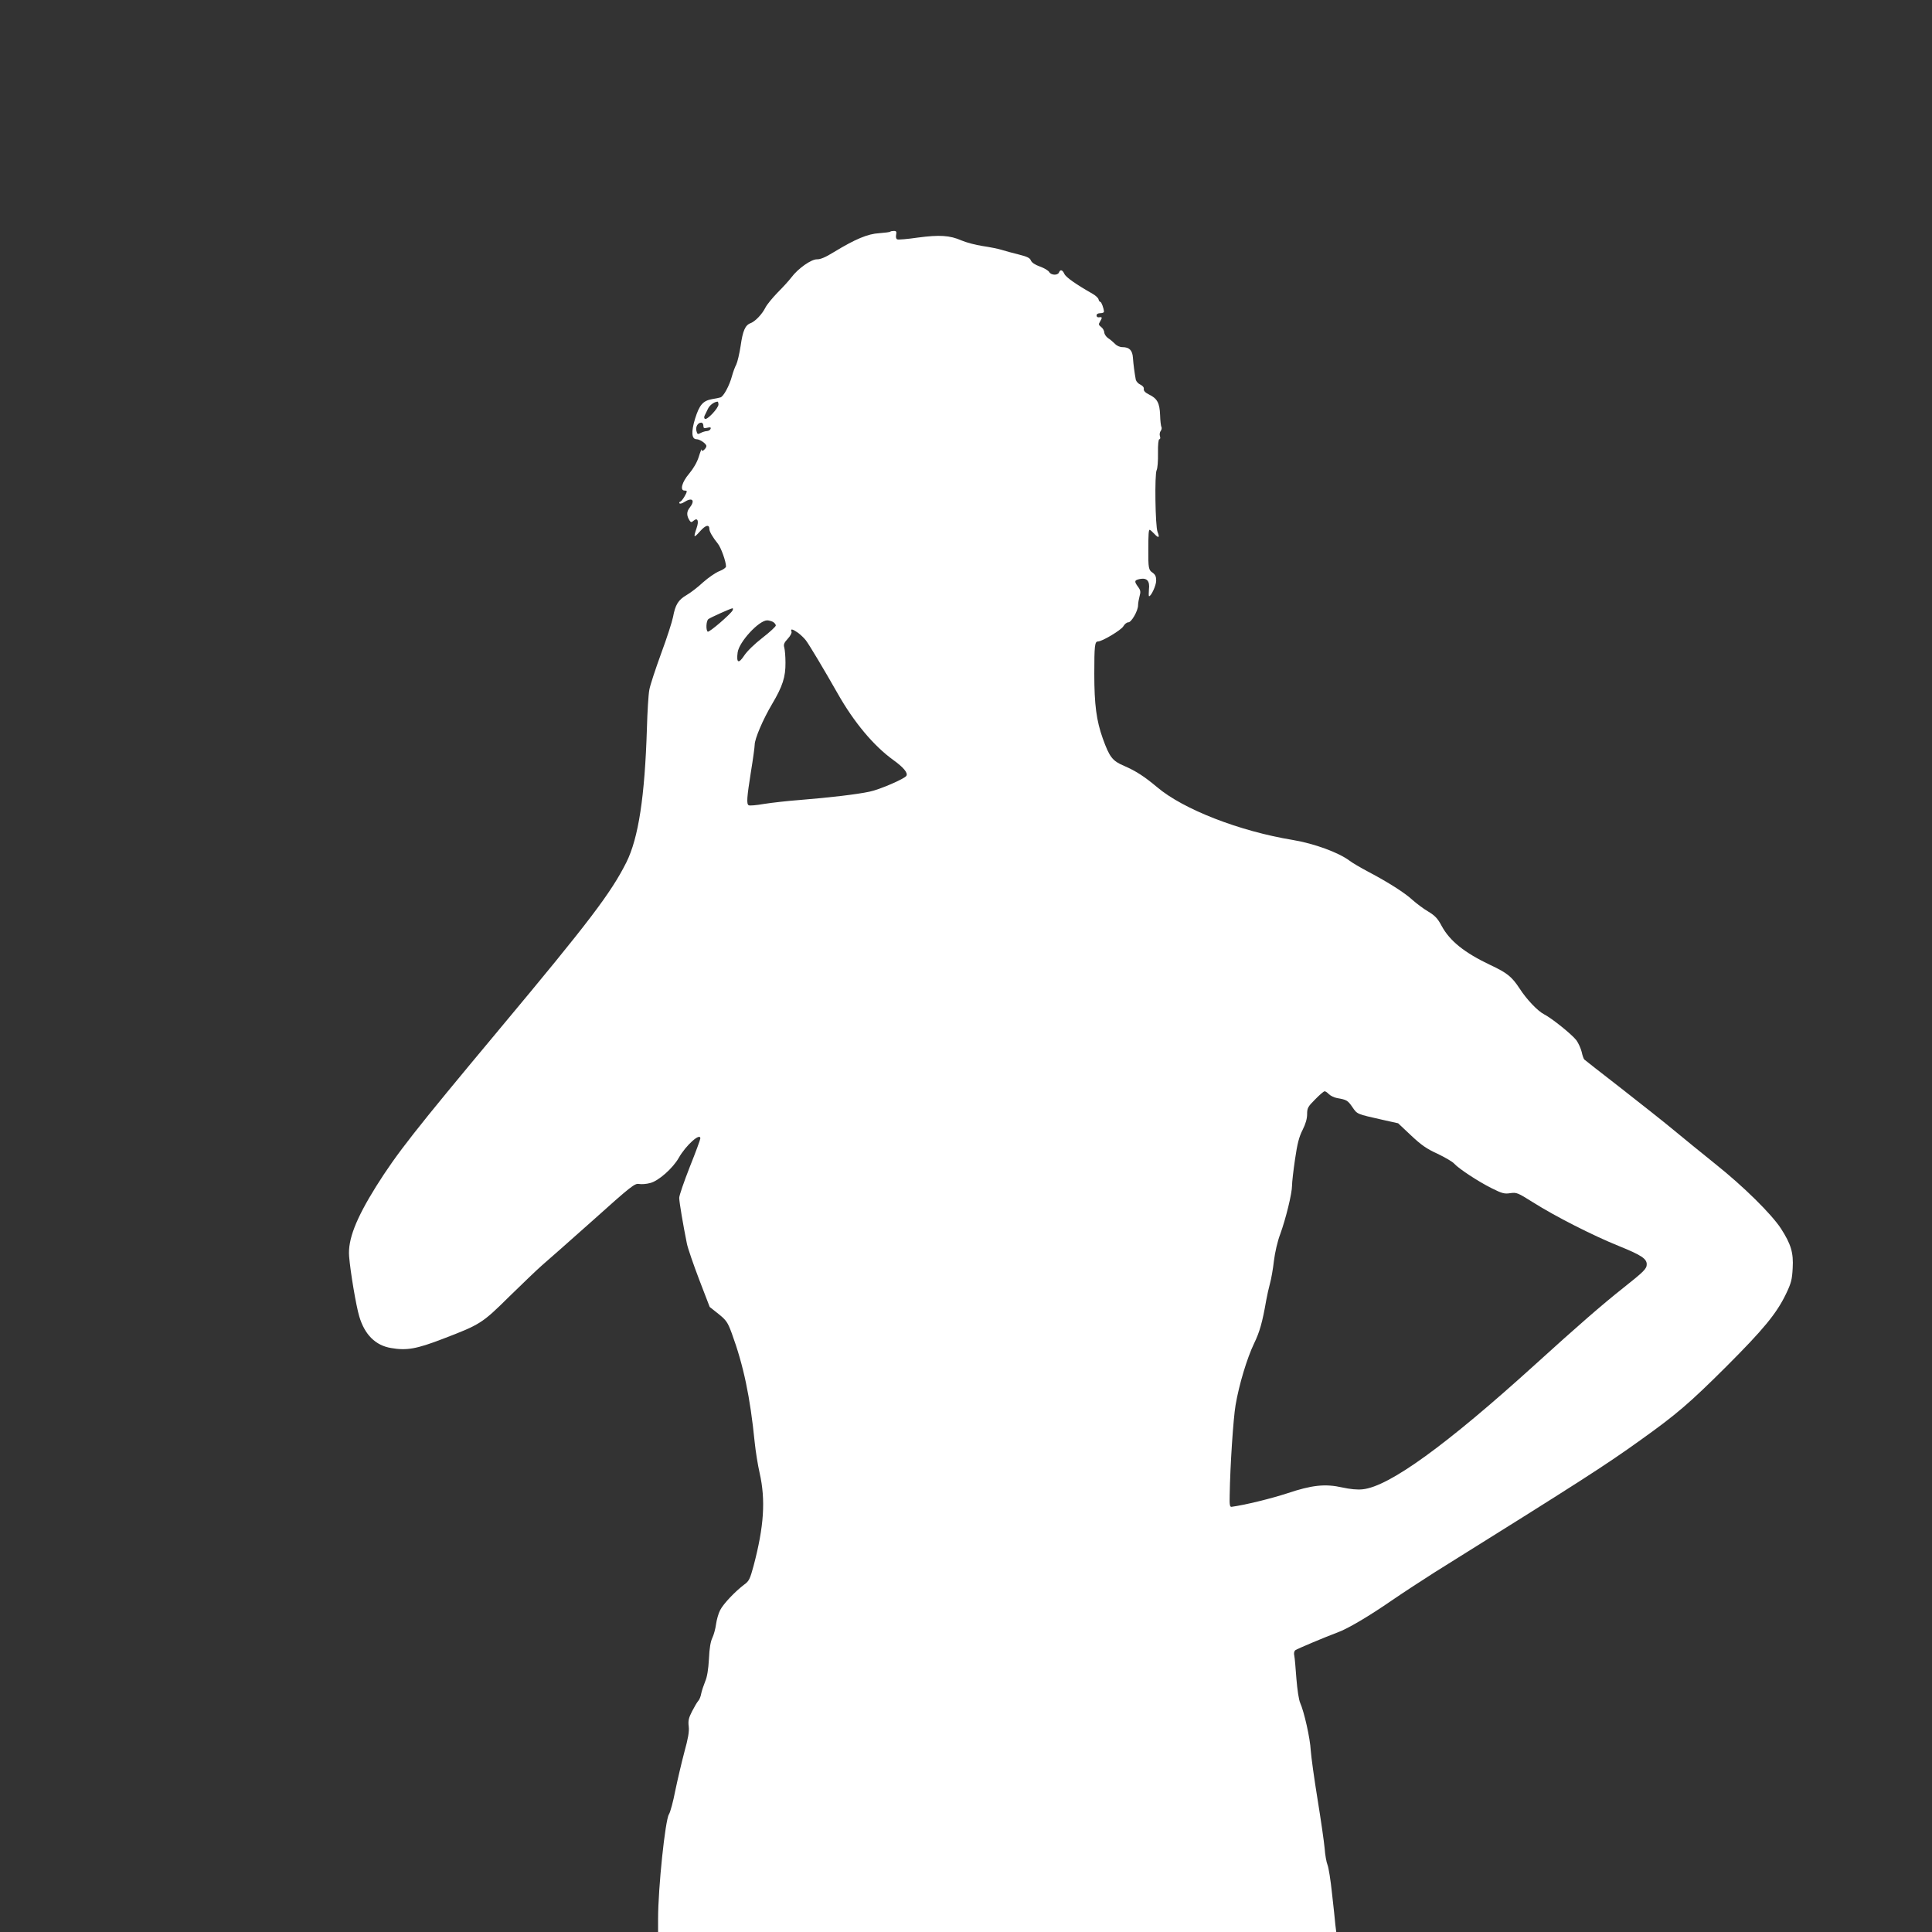 <?xml version="1.0" standalone="no"?>
<!DOCTYPE svg PUBLIC "-//W3C//DTD SVG 20010904//EN"
 "http://www.w3.org/TR/2001/REC-SVG-20010904/DTD/svg10.dtd">
<svg version="1.0" xmlns="http://www.w3.org/2000/svg"
 width="1280pt" height="1280pt" viewBox="0 0 1280 1280"
 preserveAspectRatio="xMidYMid meet">
<rect x="0" y="0" width="1280" height="1280" fill="#333333" stroke="none"/>
<g transform="translate(0,1280) scale(0.1,-0.1)"
fill="#ffffff" stroke="none">
<path d="M5898 11265 c-3 -3 -35 -7 -73 -10 -75 -4 -159 -39 -300 -125 -55
-34 -90 -49 -112 -48 -38 1 -126 -61 -170 -120 -15 -20 -56 -65 -91 -100 -34
-35 -71 -80 -81 -100 -22 -44 -67 -91 -98 -103 -36 -13 -52 -51 -66 -150 -8
-52 -21 -107 -29 -124 -9 -16 -21 -50 -28 -75 -17 -65 -57 -138 -77 -143 -10
-3 -34 -8 -54 -11 -62 -11 -85 -38 -114 -130 -27 -89 -23 -136 10 -136 22 0
65 -30 65 -45 0 -7 -7 -18 -15 -25 -12 -10 -15 -10 -16 1 0 8 -9 -13 -19 -46
-12 -39 -36 -79 -65 -114 -47 -55 -62 -111 -30 -111 8 0 15 -2 15 -5 0 -14
-31 -64 -42 -68 -7 -2 -10 -8 -6 -12 4 -4 19 0 32 9 53 34 74 11 35 -38 -21
-26 -21 -53 0 -85 8 -12 12 -13 26 -1 27 23 37 -1 20 -49 -22 -65 -19 -68 23
-21 37 42 62 48 62 14 0 -16 22 -54 56 -96 21 -26 54 -118 54 -151 0 -8 -20
-22 -44 -31 -24 -9 -73 -43 -108 -74 -34 -32 -84 -70 -110 -85 -55 -32 -74
-64 -89 -145 -6 -31 -41 -140 -79 -242 -37 -102 -73 -210 -78 -240 -6 -30 -13
-145 -16 -255 -14 -453 -56 -727 -136 -888 -102 -203 -247 -394 -834 -1097
-575 -689 -684 -828 -824 -1050 -134 -215 -188 -353 -179 -464 8 -101 46 -327
67 -397 36 -122 108 -193 211 -210 104 -18 169 -6 341 60 251 96 262 103 443
282 88 86 185 179 216 206 31 26 182 160 335 296 255 229 280 248 307 243 16
-3 49 -1 74 6 55 13 151 98 190 167 47 83 143 169 143 129 0 -7 -31 -92 -70
-189 -38 -97 -70 -189 -70 -205 0 -27 26 -181 51 -304 6 -30 43 -137 81 -237
l70 -182 58 -46 c52 -42 61 -55 88 -128 78 -213 122 -422 152 -722 6 -60 21
-153 33 -205 40 -178 29 -352 -40 -613 -24 -88 -30 -102 -62 -125 -60 -45
-139 -128 -160 -170 -11 -21 -23 -63 -27 -93 -4 -30 -15 -70 -24 -89 -12 -24
-20 -69 -23 -140 -4 -71 -12 -120 -25 -150 -10 -25 -22 -60 -26 -79 -3 -19
-12 -42 -20 -50 -8 -9 -26 -40 -41 -69 -22 -43 -27 -62 -22 -100 4 -35 -4 -79
-29 -170 -18 -68 -45 -183 -60 -255 -14 -73 -33 -143 -42 -157 -25 -38 -72
-489 -72 -692 l0 -88 2246 0 2247 0 -6 48 c-2 26 -12 119 -22 207 -9 88 -23
174 -30 190 -7 17 -16 66 -19 110 -4 44 -25 190 -47 325 -22 135 -42 280 -45
323 -4 81 -44 257 -70 315 -9 20 -19 86 -25 160 -5 70 -11 139 -14 153 -4 15
-1 30 7 36 14 10 200 88 278 117 68 24 214 111 363 214 73 50 200 133 282 185
964 602 1127 706 1365 877 238 170 324 244 566 485 247 247 334 352 397 483
34 71 40 94 44 170 6 102 -11 159 -78 263 -63 96 -247 278 -434 427 -93 75
-219 177 -280 228 -60 50 -216 173 -345 274 -129 100 -239 186 -243 190 -5 4
-13 27 -18 51 -6 24 -22 59 -35 77 -30 39 -163 146 -214 172 -43 22 -117 100
-163 172 -51 77 -81 102 -192 154 -173 82 -270 160 -324 260 -26 49 -43 67
-89 95 -31 18 -77 53 -102 75 -51 48 -165 120 -296 189 -49 26 -104 58 -122
72 -73 55 -234 114 -377 138 -353 58 -726 203 -899 350 -85 71 -140 107 -219
141 -77 33 -96 57 -141 182 -42 118 -56 224 -56 427 0 186 3 215 24 215 28 0
153 75 168 100 9 16 24 27 33 27 20 -2 65 76 65 113 0 14 5 41 10 60 8 29 7
39 -10 62 -27 37 -25 44 12 52 47 9 67 -13 60 -69 -2 -25 -2 -45 1 -45 14 0
47 72 47 103 0 28 -6 40 -24 53 -26 17 -29 30 -28 154 0 100 2 130 9 130 3 0
17 -12 30 -26 29 -32 38 -27 22 12 -15 38 -20 382 -6 409 6 11 10 62 9 112 -1
58 3 93 9 93 6 0 8 9 4 20 -4 12 -1 27 5 35 6 8 8 19 5 26 -4 6 -8 42 -9 79
-3 80 -19 110 -73 136 -26 13 -37 25 -35 37 2 10 -7 21 -23 29 -14 6 -27 21
-30 32 -8 42 -16 102 -19 145 -3 50 -24 71 -69 71 -18 0 -38 9 -51 23 -12 12
-32 29 -45 37 -13 9 -24 26 -25 37 0 12 -10 29 -21 37 -17 13 -18 18 -7 35 16
28 15 32 -5 29 -11 -2 -18 3 -18 12 0 9 9 15 25 15 14 0 25 5 24 10 -1 23 -17
65 -24 65 -5 0 -10 8 -12 17 -2 9 -20 26 -40 37 -109 62 -176 109 -186 131
-13 28 -27 32 -36 10 -8 -21 -53 -19 -65 3 -5 9 -32 26 -61 36 -33 12 -54 26
-60 40 -6 17 -25 26 -81 40 -41 10 -92 24 -114 31 -22 7 -78 18 -125 25 -47 7
-110 24 -140 37 -77 34 -146 38 -289 19 -68 -10 -129 -15 -136 -12 -8 2 -11
15 -8 30 4 21 1 26 -14 26 -11 0 -22 -2 -25 -5z m-1138 -1145 c0 -24 -75 -104
-89 -95 -7 3 -7 13 -2 23 5 9 14 29 21 43 11 24 40 46 63 48 4 1 7 -8 7 -19z
m-100 -140 c0 -17 4 -19 26 -14 20 5 25 3 22 -7 -3 -8 -13 -14 -24 -15 -10 0
-29 -6 -41 -12 -20 -11 -23 -10 -29 13 -7 27 9 55 32 55 8 0 14 -9 14 -20z
m193 -1225 c-15 -26 -154 -146 -164 -140 -13 9 -11 71 4 83 14 11 148 71 160
72 4 0 4 -7 0 -15z m268 -75 c10 -6 19 -17 19 -24 0 -7 -40 -44 -89 -82 -53
-41 -102 -89 -121 -118 -37 -56 -52 -48 -43 21 9 70 141 213 196 213 10 0 27
-5 38 -10z m167 -73 c17 -13 40 -35 50 -48 22 -28 124 -199 212 -354 108 -191
239 -347 368 -440 67 -48 99 -86 87 -105 -12 -20 -179 -92 -244 -105 -84 -18
-262 -39 -461 -55 -80 -6 -186 -18 -237 -26 -51 -9 -97 -13 -103 -9 -15 9 -12
51 15 221 14 85 25 166 25 180 0 39 55 168 115 269 70 118 90 180 89 275 0 41
-4 86 -8 100 -6 20 -1 32 23 58 17 18 28 39 25 47 -9 22 7 18 44 -8z m3516
-3056 c10 -10 34 -22 54 -26 64 -11 71 -15 102 -60 33 -48 27 -45 204 -85 l99
-22 85 -80 c67 -63 103 -89 176 -122 50 -24 100 -53 111 -66 30 -33 157 -117
247 -162 70 -35 85 -39 124 -33 42 6 49 3 151 -61 147 -93 399 -221 568 -289
148 -60 185 -84 185 -121 0 -30 -17 -47 -157 -158 -139 -110 -302 -252 -583
-507 -589 -534 -967 -808 -1142 -826 -36 -4 -83 1 -134 12 -115 26 -203 16
-367 -39 -107 -35 -279 -77 -367 -89 -12 -2 -15 12 -13 78 3 194 24 509 39
596 23 136 76 311 122 407 38 78 56 143 81 287 6 33 17 83 25 112 8 28 20 95
26 149 7 57 24 131 42 178 37 102 78 269 78 321 0 22 9 101 20 175 15 104 27
149 50 194 20 40 30 74 30 104 0 41 5 50 53 98 28 29 57 54 63 54 6 0 19 -9
28 -19z"/>
</g>
</svg>
